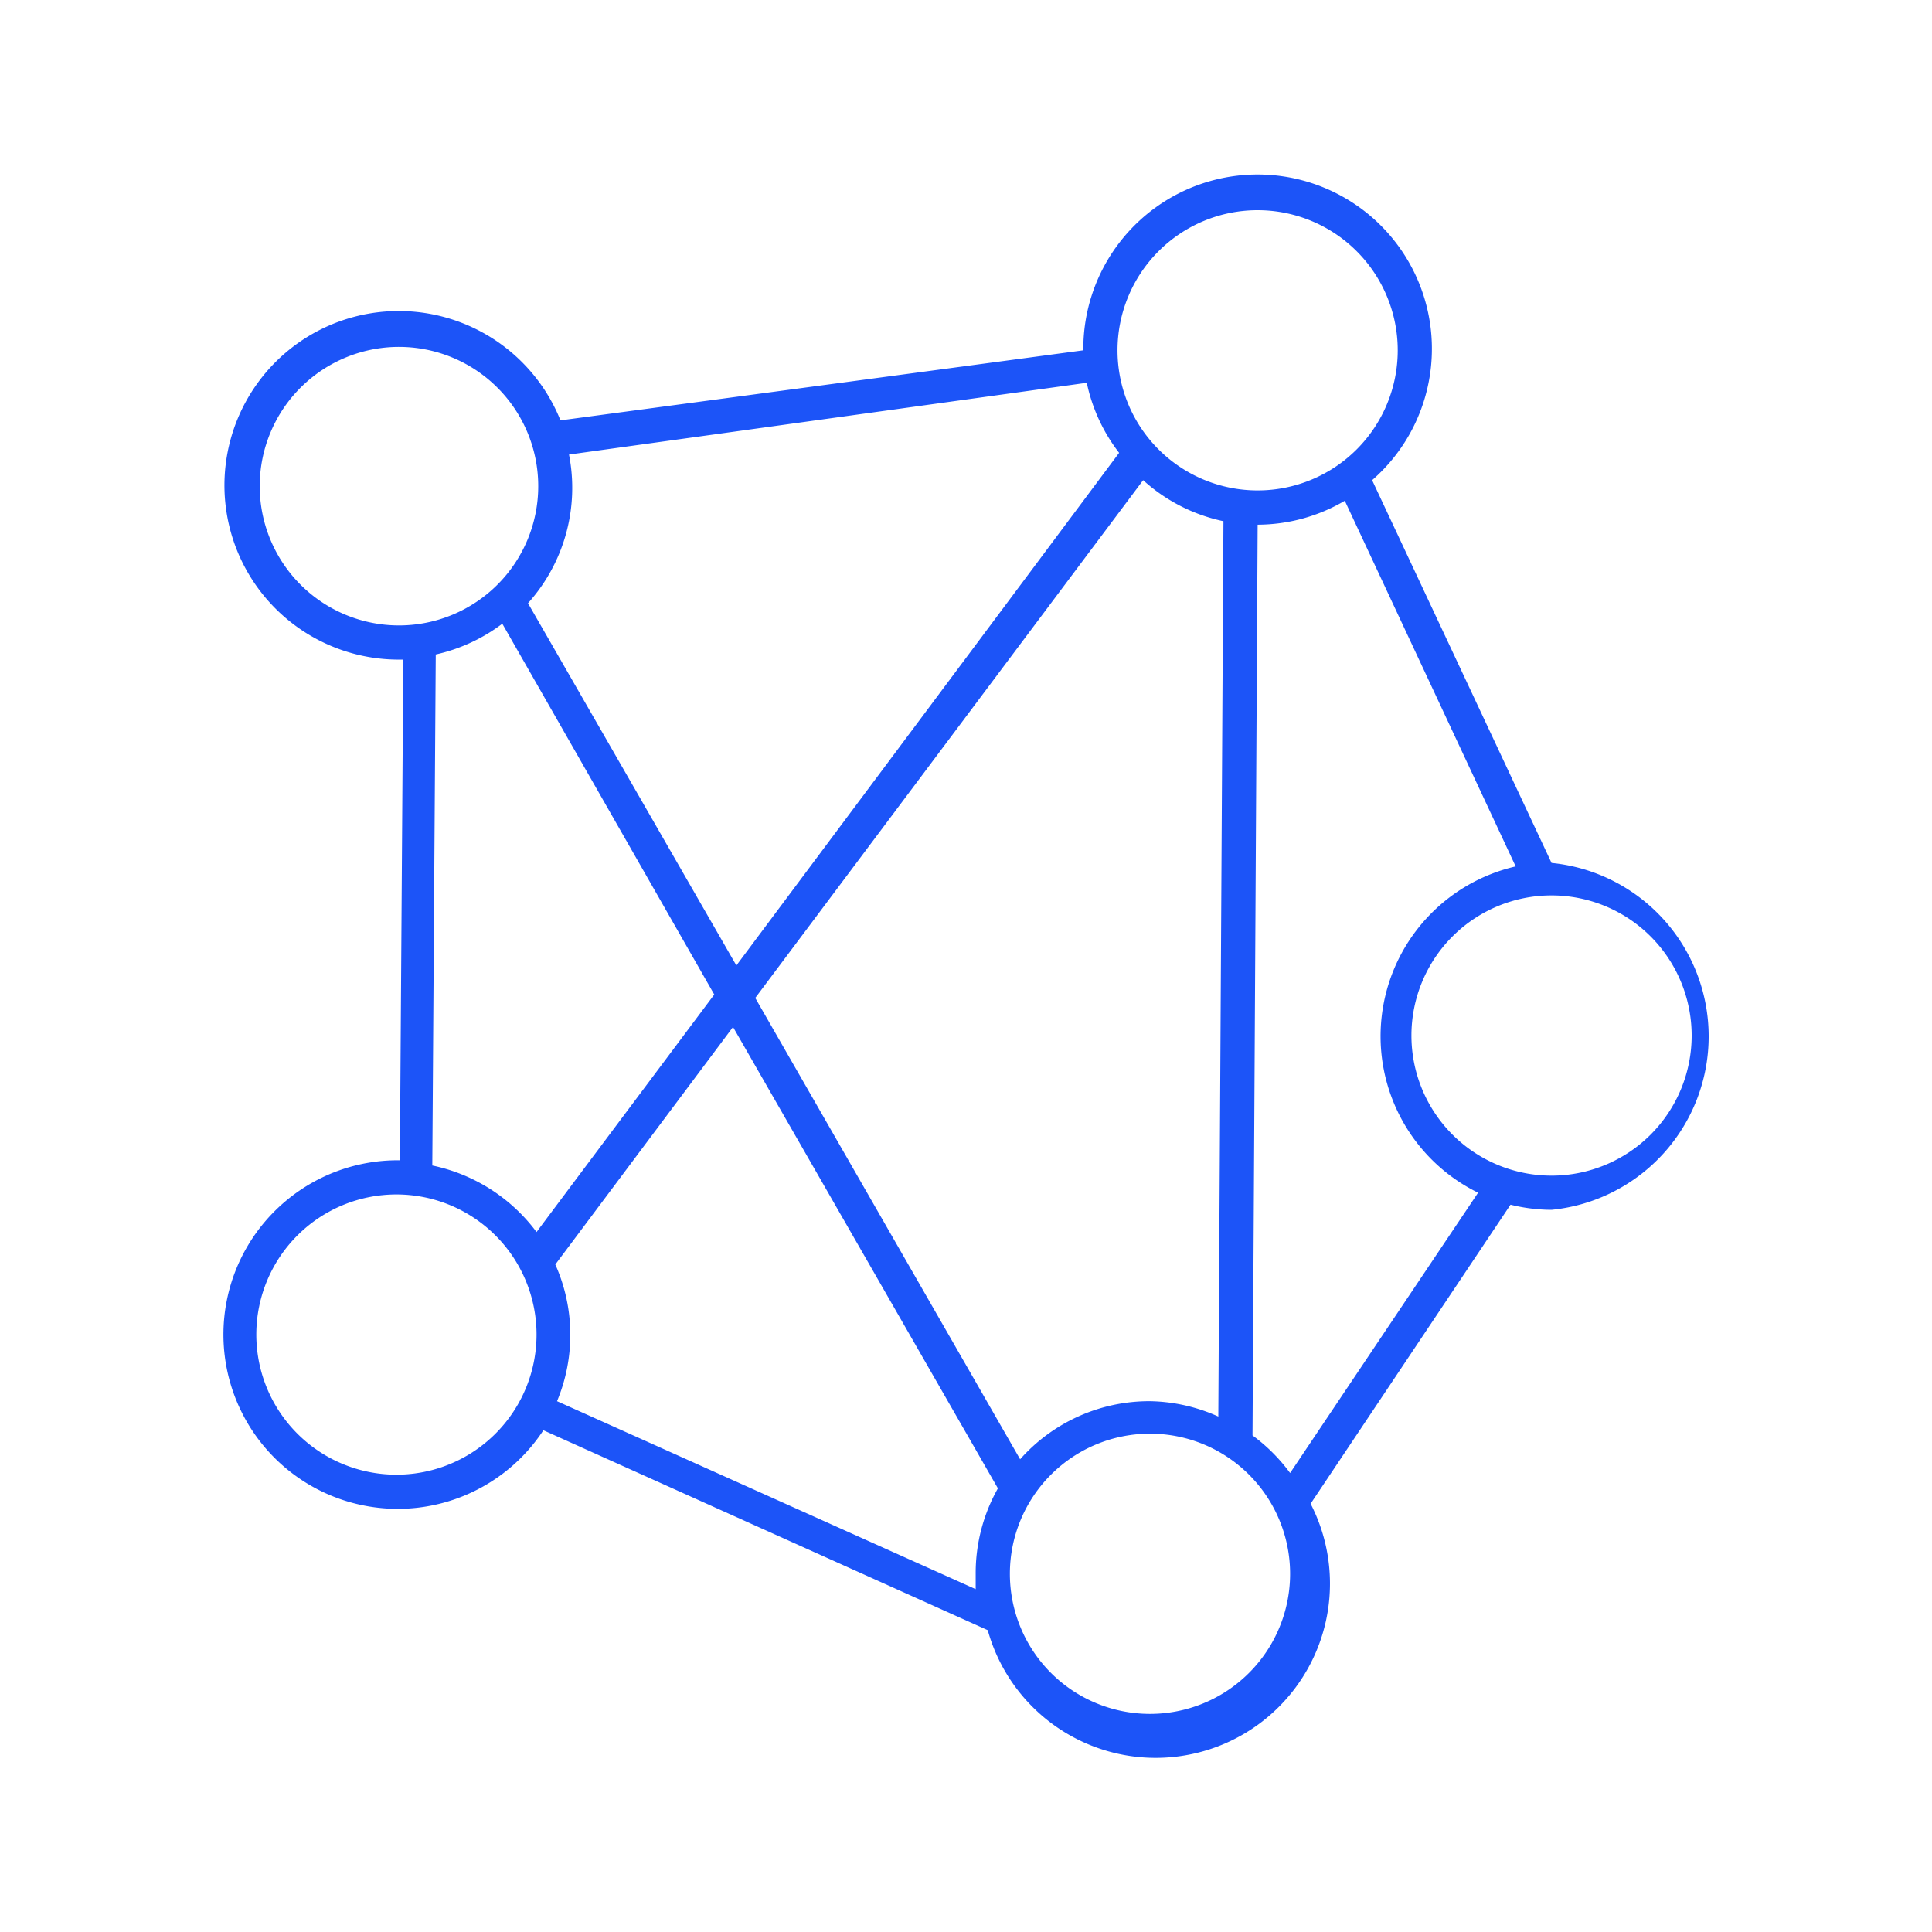 <?xml version="1.0" encoding="UTF-8"?> <svg xmlns="http://www.w3.org/2000/svg" xmlns:xlink="http://www.w3.org/1999/xlink" width="90" height="90" viewBox="0 0 90 90"><defs><clipPath id="clip-path"><rect id="Rectangle_13" data-name="Rectangle 13" width="90" height="90" transform="translate(378 235)" fill="#fff" stroke="#707070" stroke-width="1"></rect></clipPath></defs><g id="Mask_Group_8" data-name="Mask Group 8" transform="translate(-378 -235)" clip-path="url(#clip-path)"><g id="Group_28" data-name="Group 28" transform="translate(-36.667 -150.873)"><g id="Group" transform="translate(425.074 394)"><path id="Compound_Path" data-name="Compound Path" d="M67.944,52.139a8.119,8.119,0,0,0,0-16.159h0L59.586,18.15A8.119,8.119,0,1,0,46.133,12.1L21.776,15.364a8.119,8.119,0,1,0-7.482,11.144h.159l-.159,23.323h-.08A8.119,8.119,0,1,0,20.98,62.408l20.7,9.313A8.119,8.119,0,1,0,56.72,65.83L66.033,51.9A8.039,8.039,0,0,0,67.944,52.139Zm6.527-8.119a6.527,6.527,0,1,1-6.527-6.527A6.527,6.527,0,0,1,74.471,44.02ZM54.252,5.573A6.527,6.527,0,1,1,47.725,12.1,6.527,6.527,0,0,1,54.252,5.573ZM49.238,61.054a8.04,8.04,0,0,0-6.05,2.706L30.85,42.269,48.919,18.15a8.04,8.04,0,0,0,3.741,1.91l-.239,41.71a8.04,8.04,0,0,0-3.184-.716ZM46.293,13.613A8.04,8.04,0,0,0,47.8,16.876l-17.83,23.88L20.263,23.881a8.04,8.04,0,0,0,1.91-6.925ZM7.766,18.389a6.487,6.487,0,1,1,0,.079Zm8.2,7.88a8.04,8.04,0,0,0,3.1-1.433L28.94,42.11,20.661,53.174a8.119,8.119,0,0,0-4.856-3.1ZM14.134,64.477a6.527,6.527,0,1,1,6.527-6.527A6.527,6.527,0,0,1,14.134,64.477Zm7.482-3.423a8.04,8.04,0,0,0-.08-6.368l8.278-11.064L42.153,65.114a8.039,8.039,0,0,0-1.035,3.98v.716ZM49.238,75.621a6.527,6.527,0,1,1,6.527-6.527A6.527,6.527,0,0,1,49.238,75.621ZM55.765,64.4a8.119,8.119,0,0,0-1.751-1.751l.239-42.427h0a8.04,8.04,0,0,0,4.06-1.114l7.96,17.034a8.119,8.119,0,0,0-1.751,15.2Z" transform="translate(-6.074 -3.908)" fill="#1c54f8"></path></g></g></g></svg> 